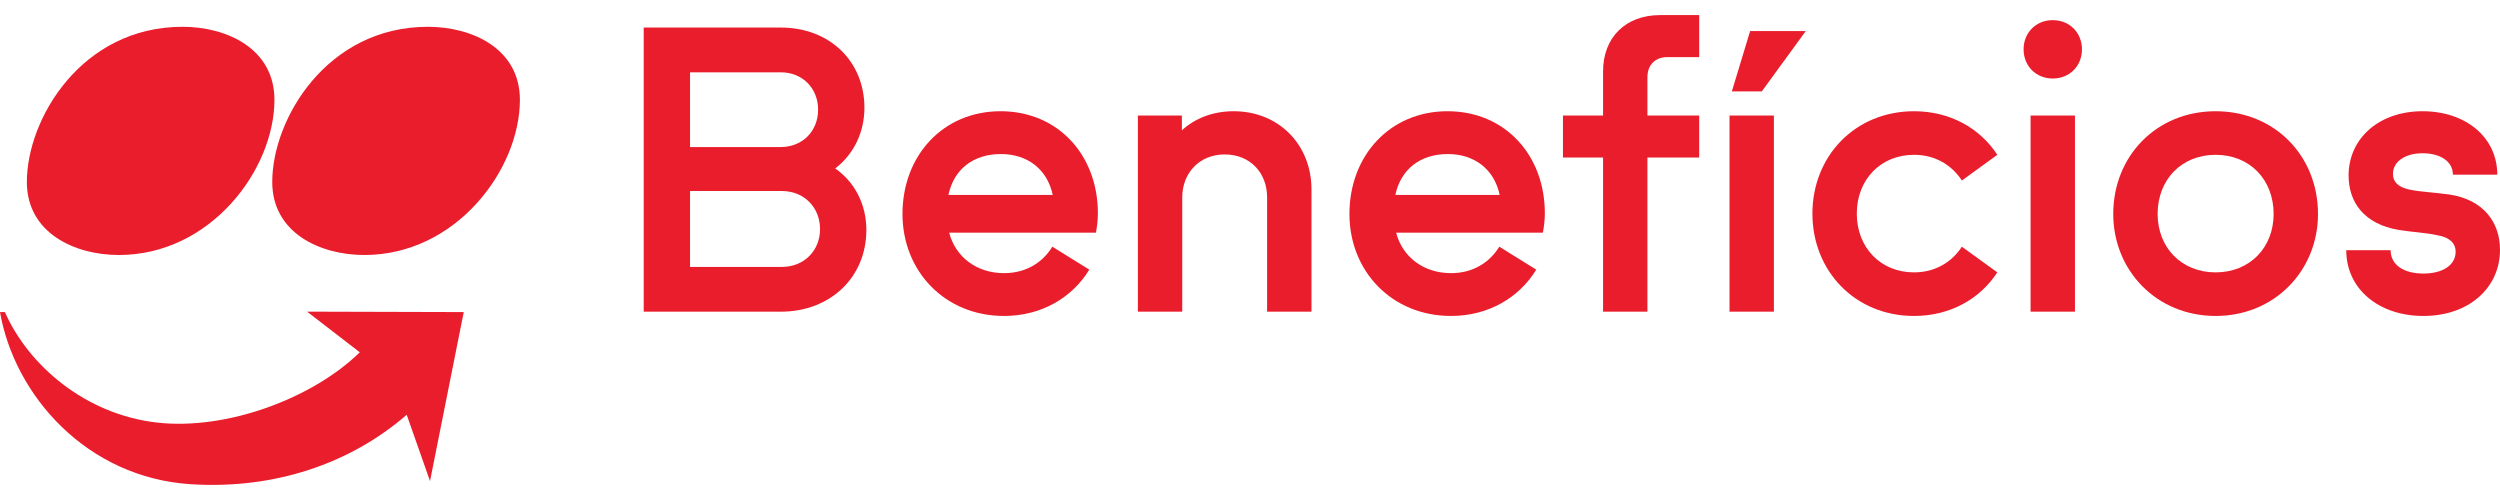 <?xml version="1.0" encoding="utf-8"?><svg width="120" height="24" viewBox="0 0 120 24" fill="none" xmlns="http://www.w3.org/2000/svg">
<path d="M39.362 11C39.362 9.954 38.596 9.169 37.531 9.169H33.122V12.812H37.531C38.596 12.812 39.362 12.027 39.362 11ZM33.122 3.471V7.058H37.475C38.521 7.058 39.269 6.292 39.269 5.264C39.269 4.236 38.521 3.471 37.475 3.471H33.122ZM41.585 11.037C41.585 13.317 39.848 14.961 37.475 14.961H30.898V1.322H37.475C39.829 1.322 41.492 2.947 41.492 5.171C41.492 6.367 40.969 7.413 40.091 8.085C41.025 8.739 41.585 9.804 41.585 11.037Z" fill="#EA1D2C"/>
<path d="M45.524 9.356H50.531C50.269 8.123 49.316 7.394 48.046 7.394C46.719 7.394 45.785 8.123 45.524 9.356ZM52.605 11.168H45.561C45.86 12.326 46.869 13.111 48.195 13.111C49.242 13.111 50.045 12.607 50.512 11.841L52.287 12.943C51.465 14.288 49.989 15.166 48.195 15.166C45.355 15.166 43.319 13.018 43.319 10.271C43.319 7.469 45.262 5.339 48.027 5.339C50.792 5.339 52.698 7.45 52.698 10.234C52.698 10.57 52.661 10.869 52.605 11.168Z" fill="#EA1D2C"/>
<path d="M62.951 9.094V14.961H60.821V9.468C60.821 8.328 60.037 7.413 58.785 7.413C57.552 7.413 56.748 8.328 56.748 9.468V14.961H54.618V5.544H56.73V6.254C57.365 5.675 58.224 5.339 59.215 5.339C61.382 5.339 62.951 6.946 62.951 9.094Z" fill="#EA1D2C"/>
<path d="M66.977 9.356H71.984C71.723 8.123 70.77 7.394 69.499 7.394C68.173 7.394 67.239 8.123 66.977 9.356ZM74.058 11.168H67.015C67.314 12.326 68.323 13.111 69.649 13.111C70.695 13.111 71.499 12.607 71.966 11.841L73.741 12.943C72.919 14.288 71.443 15.166 69.649 15.166C66.809 15.166 64.773 13.018 64.773 10.271C64.773 7.469 66.716 5.339 69.481 5.339C72.246 5.339 74.152 7.45 74.152 10.234C74.152 10.57 74.114 10.869 74.058 11.168Z" fill="#EA1D2C"/>
<path d="M76.947 7.562H75.022V5.544H76.947V3.433C76.947 1.789 78.03 0.724 79.693 0.724H81.561V2.742H80.029C79.45 2.742 79.076 3.116 79.076 3.713V5.544H81.561V7.562H79.076V14.961H76.947V7.562Z" fill="#EA1D2C"/>
<path d="M84.567 4.386H83.129L84.007 1.49H86.678L84.567 4.386ZM85.147 14.961H83.017V5.544H85.147V14.961Z" fill="#EA1D2C"/>
<path d="M91.873 5.339C93.591 5.339 95.03 6.142 95.871 7.431L94.17 8.665C93.685 7.917 92.881 7.431 91.873 7.431C90.266 7.431 89.126 8.627 89.126 10.253C89.126 11.878 90.266 13.074 91.873 13.074C92.881 13.074 93.685 12.588 94.17 11.841L95.871 13.074C95.03 14.363 93.591 15.166 91.873 15.166C89.051 15.166 86.996 13.018 86.996 10.253C86.996 7.487 89.051 5.339 91.873 5.339Z" fill="#EA1D2C"/>
<path d="M99.598 14.961H97.468V5.544H99.598V14.961ZM98.533 0.967C99.355 0.967 99.934 1.584 99.934 2.368C99.934 3.153 99.355 3.769 98.533 3.769C97.711 3.769 97.132 3.153 97.132 2.368C97.132 1.584 97.711 0.967 98.533 0.967Z" fill="#EA1D2C"/>
<path d="M106.35 13.074C107.994 13.074 109.134 11.878 109.134 10.271C109.134 8.627 107.994 7.431 106.35 7.431C104.706 7.431 103.566 8.627 103.566 10.271C103.566 11.878 104.706 13.074 106.35 13.074ZM106.35 5.339C109.19 5.339 111.264 7.487 111.264 10.271C111.264 12.98 109.19 15.166 106.35 15.166C103.51 15.166 101.436 12.98 101.436 10.271C101.436 7.487 103.51 5.339 106.35 5.339Z" fill="#EA1D2C"/>
<path d="M116.319 13.13C117.291 13.13 117.87 12.7 117.87 12.084C117.87 11.654 117.552 11.392 117.029 11.299C116.469 11.168 115.834 11.149 115.142 11.037C113.461 10.757 112.732 9.692 112.732 8.422C112.732 6.665 114.171 5.339 116.282 5.339C118.356 5.339 119.869 6.591 119.869 8.384H117.739C117.739 7.749 117.141 7.357 116.282 7.357C115.404 7.357 114.862 7.786 114.862 8.347C114.862 8.739 115.124 8.982 115.628 9.094C116.244 9.225 116.786 9.225 117.571 9.337C119.197 9.58 120 10.664 120 11.99C120 13.802 118.524 15.166 116.319 15.166C114.189 15.166 112.62 13.877 112.62 12.009H114.75C114.75 12.719 115.385 13.13 116.319 13.13Z" fill="#EA1D2C"/>
<path d="M1.289 8.737C1.289 11.174 3.574 12.24 5.704 12.24C10.114 12.24 13.173 8.136 13.173 4.789C13.173 2.351 10.912 1.286 8.761 1.286C3.922 1.286 1.289 5.698 1.289 8.737Z" fill="#EA1D2C"/>
<path d="M20.54 1.286C15.704 1.286 13.068 5.698 13.068 8.736C13.068 11.174 15.356 12.24 17.485 12.24C21.895 12.24 24.955 8.136 24.955 4.789C24.955 2.351 22.688 1.286 20.54 1.286Z" fill="#EA1D2C"/>
<path d="M17.27 16.91C15.013 19.116 10.898 20.662 7.541 20.284C4.102 19.896 1.362 17.538 0.236 14.98H0C0.697 18.983 4.166 22.93 9.17 23.243C13.139 23.494 16.791 22.278 19.522 19.909L20.641 23.091L22.26 14.98L14.739 14.959L17.27 16.91Z" fill="#EA1D2C"/>
</svg>
